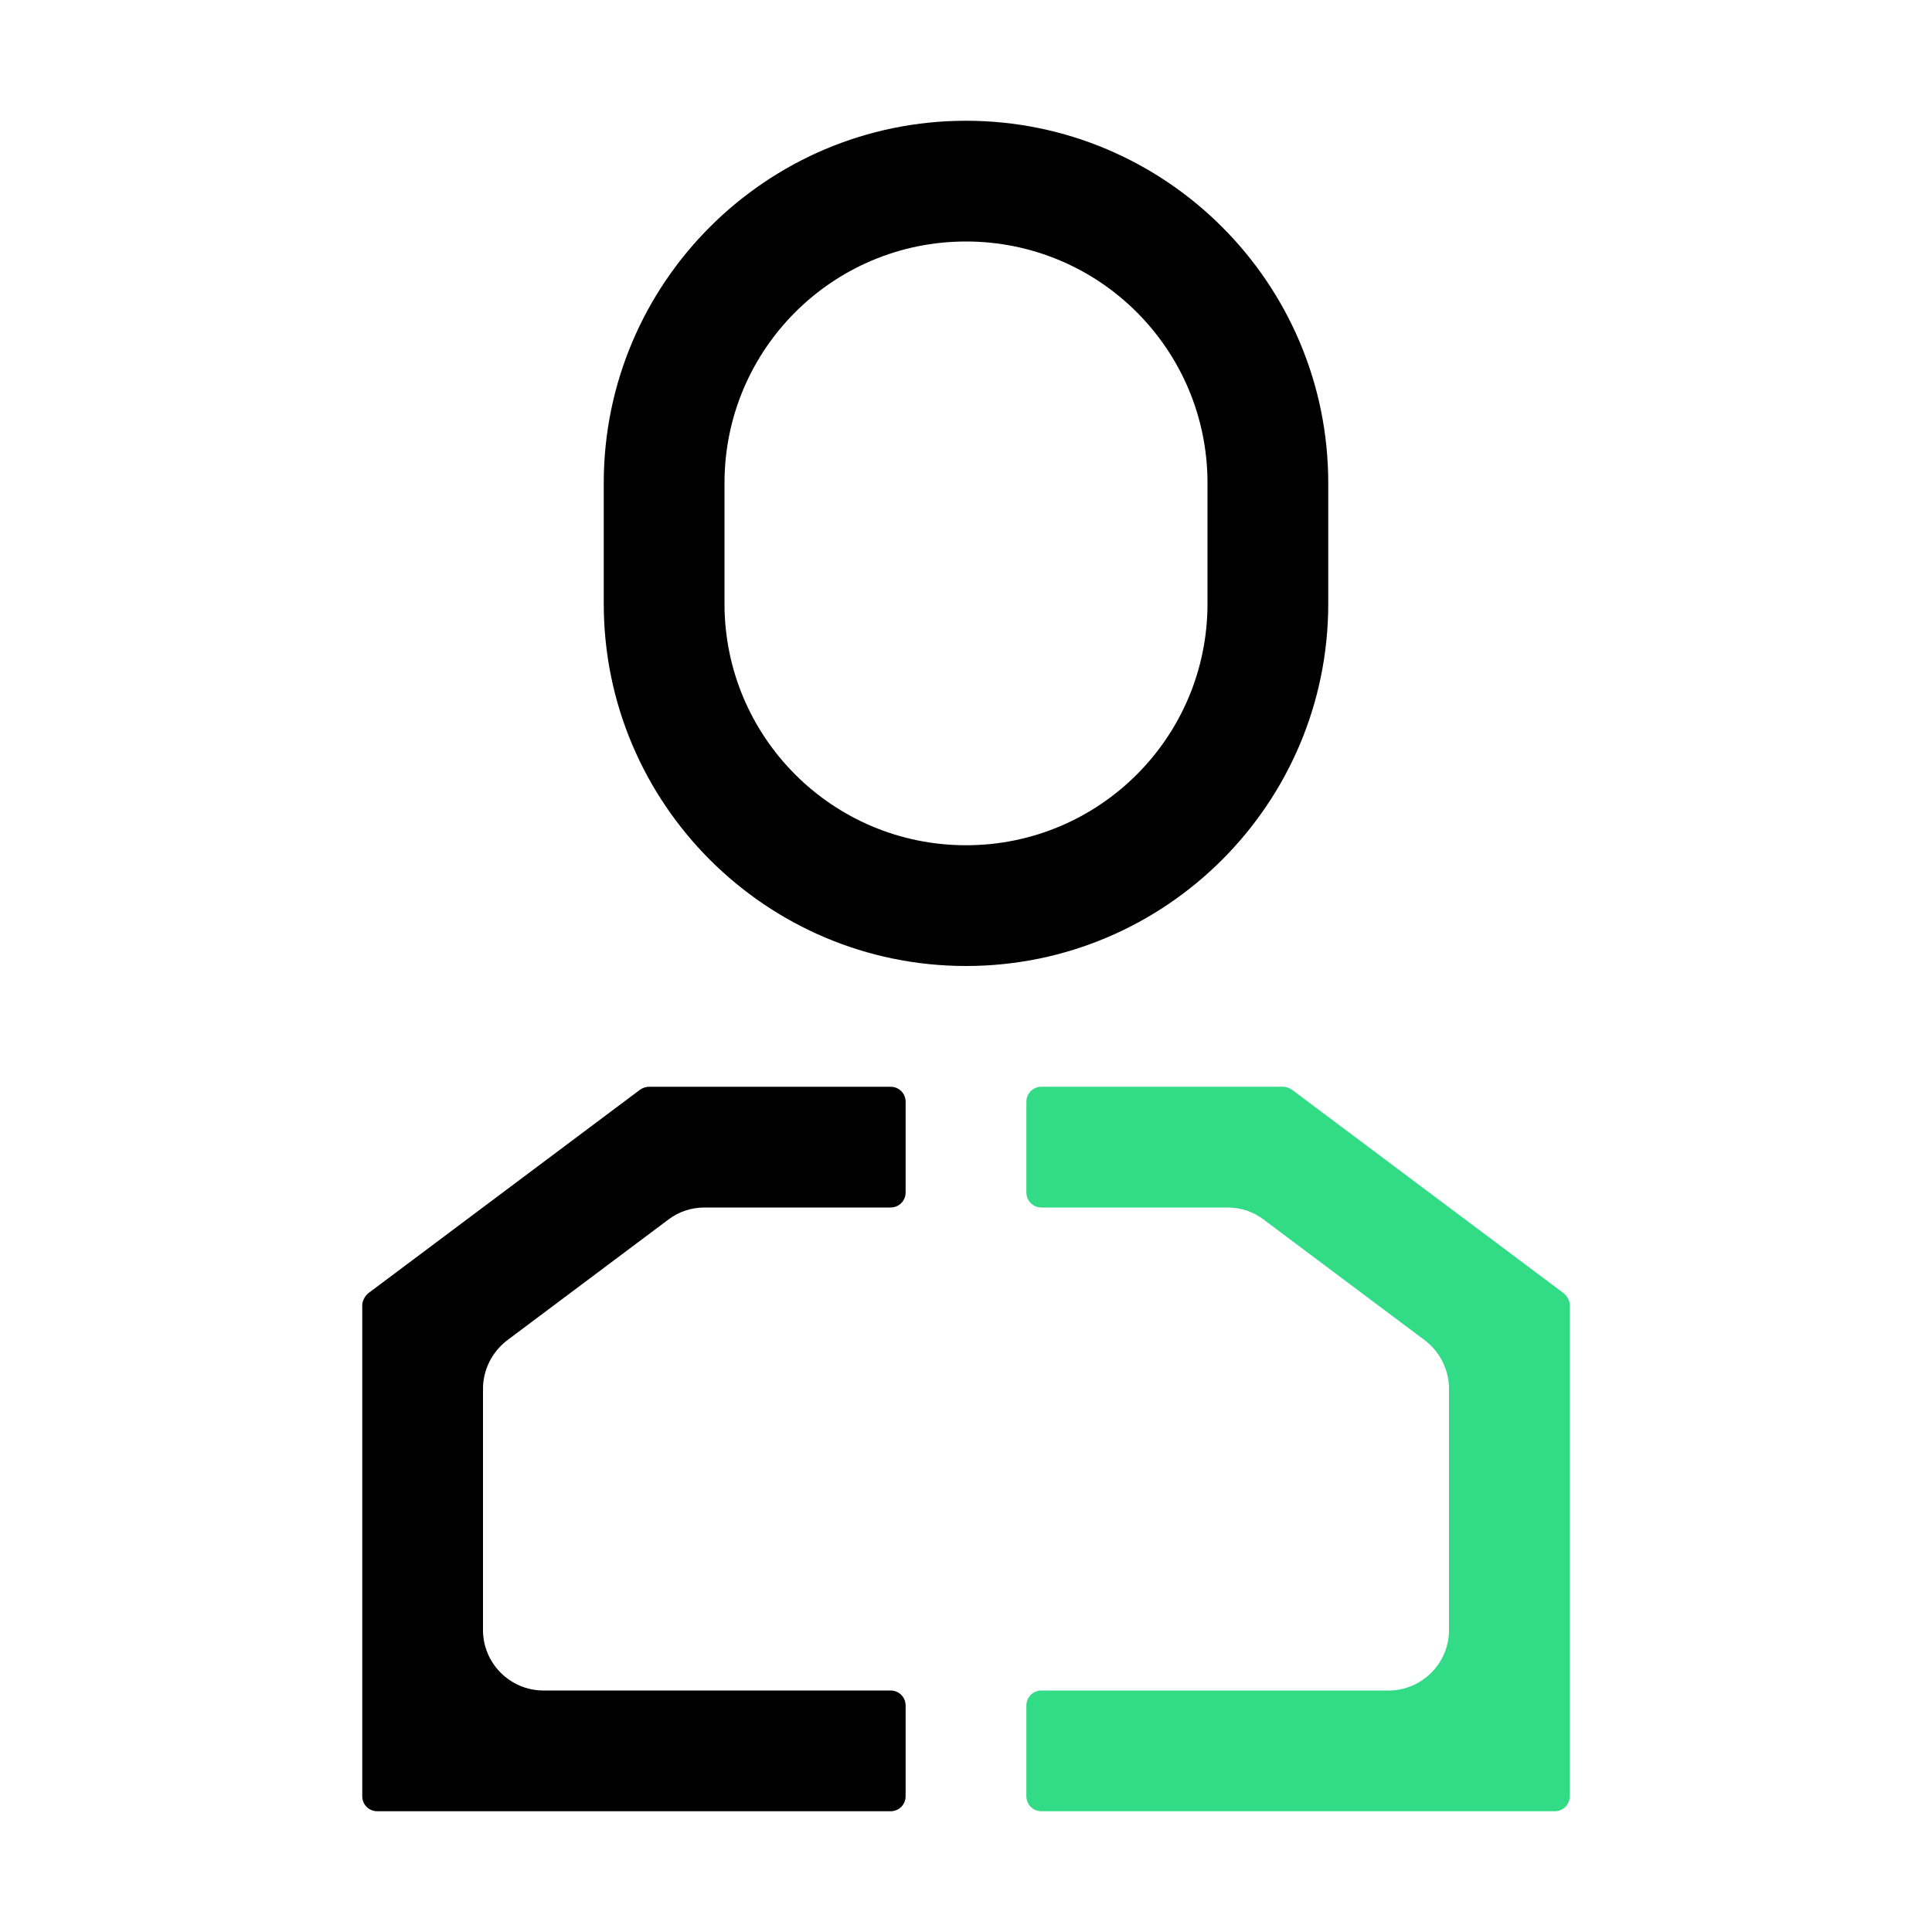 <svg width="32" height="32" viewBox="0 0 32 32" fill="none" xmlns="http://www.w3.org/2000/svg">
<path d="M16 16C12.69 16 10 13.31 10 10V8C10 4.69 12.69 2 16 2C19.31 2 22 4.69 22 8V10C22 13.31 19.31 16 16 16ZM16 4C13.79 4 12 5.79 12 8V10C12 12.21 13.79 14 16 14C18.21 14 20 12.21 20 10V8C20 5.79 18.21 4 16 4Z" fill="black"/>
<path d="M25.75 30H17.25C17.11 30 17 29.89 17 29.75V28.25C17 28.11 17.11 28 17.25 28H23C23.55 28 24 27.55 24 27V23C24 22.69 23.85 22.39 23.6 22.2L20.93 20.2C20.76 20.07 20.55 20 20.33 20H17.25C17.11 20 17 19.89 17 19.75V18.25C17 18.11 17.11 18 17.25 18H21.25C21.3 18 21.36 18.02 21.4 18.05L25.9 21.42C25.96 21.47 26 21.54 26 21.62V29.75C26 29.89 25.89 30 25.75 30Z" fill="#32DB86"/>
<path d="M6.25 30H14.75C14.89 30 15 29.89 15 29.75V28.25C15 28.11 14.89 28 14.75 28H9C8.45 28 8 27.55 8 27V23C8 22.69 8.15 22.39 8.4 22.2L11.07 20.2C11.24 20.07 11.45 20 11.67 20H14.75C14.89 20 15 19.89 15 19.75V18.25C15 18.11 14.89 18 14.75 18H10.75C10.7 18 10.64 18.02 10.6 18.05L6.1 21.42C6.04 21.47 6 21.55 6 21.62V29.75C6 29.89 6.11 30 6.25 30Z" fill="black"/>
</svg>
